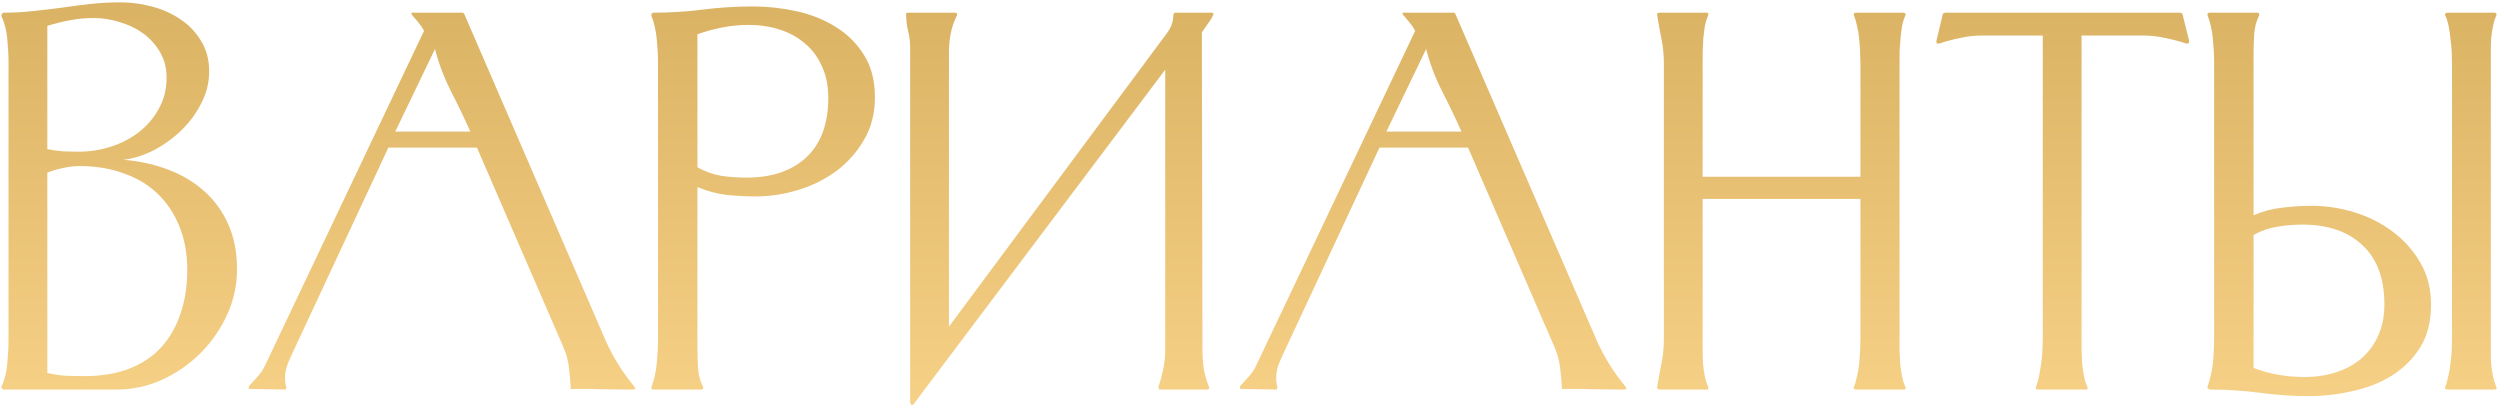 <?xml version="1.0" encoding="UTF-8"?> <svg xmlns="http://www.w3.org/2000/svg" width="507" height="83" viewBox="0 0 507 83" fill="none"><path d="M0.713 2.574C2.702 2.574 4.67 2.468 6.616 2.257C8.605 2.045 10.573 1.812 12.52 1.559C14.508 1.262 16.476 1.008 18.423 0.797C20.412 0.585 22.401 0.479 24.39 0.479C26.506 0.479 28.621 0.755 30.737 1.305C32.895 1.855 34.842 2.722 36.577 3.907C38.312 5.05 39.709 6.51 40.767 8.287C41.867 10.022 42.417 12.096 42.417 14.508C42.417 16.751 41.888 18.888 40.83 20.919C39.815 22.95 38.481 24.77 36.831 26.378C35.181 27.986 33.319 29.34 31.245 30.44C29.172 31.498 27.098 32.154 25.024 32.408C28.241 32.662 31.245 33.318 34.038 34.376C36.873 35.434 39.328 36.894 41.401 38.756C43.475 40.575 45.104 42.818 46.289 45.484C47.474 48.108 48.066 51.155 48.066 54.625C48.066 57.841 47.389 60.93 46.035 63.893C44.681 66.812 42.883 69.394 40.64 71.637C38.397 73.88 35.794 75.678 32.832 77.032C29.912 78.344 26.844 79 23.628 79H0.713L0.396 78.873L0.269 78.492C0.946 77.011 1.348 75.424 1.475 73.731C1.644 72.039 1.729 70.388 1.729 68.78V12.794C1.729 11.186 1.644 9.557 1.475 7.906C1.348 6.256 0.946 4.69 0.269 3.209L0.396 2.765L0.713 2.574ZM9.6 75.636C10.827 75.932 12.075 76.122 13.345 76.207C14.657 76.249 15.947 76.27 17.217 76.27C20.56 76.27 23.522 75.784 26.104 74.811C28.727 73.795 30.907 72.356 32.642 70.494C34.377 68.59 35.688 66.326 36.577 63.702C37.508 61.036 37.974 58.053 37.974 54.752C37.974 51.451 37.445 48.51 36.387 45.929C35.329 43.305 33.848 41.083 31.943 39.264C30.039 37.444 27.733 36.069 25.024 35.138C22.358 34.164 19.417 33.678 16.201 33.678C15.059 33.678 13.937 33.805 12.837 34.059C11.737 34.27 10.658 34.588 9.6 35.011V75.636ZM9.6 30.25C10.7 30.462 11.779 30.61 12.837 30.694C13.895 30.737 14.974 30.758 16.074 30.758C18.232 30.758 20.369 30.419 22.485 29.742C24.601 29.065 26.484 28.092 28.135 26.822C29.828 25.51 31.182 23.924 32.197 22.061C33.255 20.2 33.784 18.084 33.784 15.714C33.784 13.767 33.34 12.053 32.451 10.572C31.562 9.049 30.42 7.779 29.023 6.764C27.627 5.748 26.04 4.986 24.263 4.479C22.528 3.928 20.771 3.653 18.994 3.653C17.386 3.653 15.799 3.801 14.233 4.098C12.668 4.394 11.123 4.775 9.6 5.24V30.25ZM50.639 78.873L50.448 78.746V78.365C51.041 77.688 51.654 77.011 52.289 76.334C52.924 75.615 53.431 74.832 53.812 73.985L85.995 6.256C85.656 5.621 85.254 5.029 84.789 4.479C84.323 3.928 83.858 3.378 83.392 2.828V2.765L83.583 2.574H93.866L94.12 2.765L122.811 69.034C124.292 72.377 126.26 75.53 128.715 78.492L128.842 78.873C128.799 78.873 128.736 78.894 128.651 78.936C128.567 78.979 128.503 79 128.461 79C126.303 79 124.187 78.979 122.113 78.936C120.04 78.852 117.924 78.831 115.765 78.873C115.681 77.392 115.554 75.953 115.385 74.557C115.215 73.118 114.834 71.721 114.242 70.367L96.722 29.933H78.759L59.144 71.954C58.806 72.674 58.488 73.435 58.192 74.239C57.938 75.001 57.811 75.805 57.811 76.651C57.811 76.99 57.833 77.329 57.875 77.667C57.917 77.963 57.981 78.281 58.065 78.619L58.002 78.873L57.875 79L50.639 78.873ZM95.389 26.695C94.162 23.945 92.85 21.215 91.454 18.507C90.057 15.756 88.978 12.9 88.217 9.938L80.155 26.695H95.389ZM141.443 70.621C141.443 71.933 141.485 73.287 141.57 74.684C141.655 76.038 141.993 77.307 142.586 78.492V78.873C142.543 78.873 142.48 78.894 142.395 78.936C142.31 78.979 142.247 79 142.205 79H132.493C132.45 79 132.387 78.979 132.302 78.936C132.218 78.894 132.154 78.873 132.112 78.873V78.492C132.662 77.053 133.022 75.445 133.191 73.668C133.36 71.891 133.445 70.261 133.445 68.78V12.794C133.445 11.313 133.36 9.705 133.191 7.97C133.022 6.192 132.662 4.605 132.112 3.209V2.765L132.493 2.574C135.921 2.574 139.285 2.363 142.586 1.939C145.929 1.516 149.314 1.305 152.742 1.305C155.619 1.305 158.518 1.622 161.438 2.257C164.4 2.892 167.066 3.95 169.436 5.431C171.806 6.869 173.731 8.774 175.212 11.144C176.694 13.471 177.434 16.328 177.434 19.713C177.434 22.929 176.715 25.785 175.276 28.282C173.837 30.779 171.975 32.895 169.69 34.63C167.405 36.323 164.823 37.613 161.946 38.502C159.068 39.391 156.17 39.835 153.25 39.835C151.218 39.835 149.208 39.729 147.219 39.518C145.273 39.264 143.347 38.735 141.443 37.931V70.621ZM141.443 33.932C142.966 34.778 144.553 35.349 146.204 35.645C147.896 35.899 149.61 36.026 151.345 36.026C156.508 36.026 160.571 34.651 163.533 31.9C166.495 29.107 167.976 25.087 167.976 19.84C167.976 17.428 167.553 15.312 166.707 13.492C165.903 11.63 164.76 10.086 163.279 8.858C161.84 7.589 160.126 6.637 158.137 6.002C156.191 5.367 154.075 5.05 151.79 5.05C150.012 5.05 148.256 5.219 146.521 5.558C144.786 5.896 143.093 6.362 141.443 6.954V33.932ZM245.197 78.492V78.873L244.879 79H235.167L235.04 78.873L234.913 78.492C235.337 77.265 235.675 76.017 235.929 74.747C236.183 73.478 236.31 72.187 236.31 70.875V14.127L185.211 82.047L184.894 82.174L184.577 81.73V9.62C184.577 8.435 184.428 7.293 184.132 6.192C183.878 5.05 183.751 3.886 183.751 2.701C183.921 2.617 184.069 2.574 184.196 2.574H193.717C193.76 2.574 193.823 2.595 193.908 2.638C193.992 2.68 194.056 2.701 194.098 2.701V3.082C193.506 4.225 193.082 5.431 192.829 6.7C192.575 7.97 192.448 9.26 192.448 10.572V66.241L236.627 6.764C237.516 5.621 237.96 4.352 237.96 2.955L238.214 2.574H245.768L246.149 2.765C245.853 3.484 245.472 4.14 245.006 4.732C244.583 5.325 244.16 5.938 243.737 6.573L243.864 70.875C243.864 72.187 243.948 73.478 244.118 74.747C244.329 76.017 244.689 77.265 245.197 78.492ZM251.641 78.873L251.45 78.746V78.365C252.043 77.688 252.656 77.011 253.291 76.334C253.926 75.615 254.434 74.832 254.815 73.985L286.997 6.256C286.659 5.621 286.257 5.029 285.791 4.479C285.326 3.928 284.86 3.378 284.395 2.828V2.765L284.585 2.574H294.868L295.122 2.765L323.814 69.034C325.295 72.377 327.263 75.53 329.717 78.492L329.844 78.873C329.802 78.873 329.738 78.894 329.654 78.936C329.569 78.979 329.505 79 329.463 79C327.305 79 325.189 78.979 323.115 78.936C321.042 78.852 318.926 78.831 316.768 78.873C316.683 77.392 316.556 75.953 316.387 74.557C316.218 73.118 315.837 71.721 315.244 70.367L297.725 29.933H279.761L260.147 71.954C259.808 72.674 259.491 73.435 259.195 74.239C258.941 75.001 258.814 75.805 258.814 76.651C258.814 76.99 258.835 77.329 258.877 77.667C258.919 77.963 258.983 78.281 259.068 78.619L259.004 78.873L258.877 79L251.641 78.873ZM296.392 26.695C295.165 23.945 293.853 21.215 292.456 18.507C291.06 15.756 289.981 12.9 289.219 9.938L281.157 26.695H296.392ZM345.302 35.836H377.294V12.794C377.294 12.159 377.273 11.398 377.23 10.509C377.188 9.62 377.125 8.731 377.04 7.843C376.955 6.912 376.807 6.044 376.596 5.24C376.426 4.394 376.215 3.674 375.961 3.082V2.701C376.003 2.701 376.067 2.68 376.151 2.638C376.236 2.595 376.299 2.574 376.342 2.574H386.054L386.308 2.701H386.435V3.082C386.138 3.717 385.906 4.457 385.736 5.304C385.609 6.108 385.504 6.954 385.419 7.843C385.334 8.731 385.271 9.599 385.229 10.445C385.229 11.292 385.229 12.075 385.229 12.794V68.78C385.229 69.457 385.229 70.24 385.229 71.129C385.271 71.975 385.313 72.843 385.355 73.731C385.44 74.62 385.567 75.488 385.736 76.334C385.906 77.18 386.138 77.9 386.435 78.492V78.873L386.308 79H376.342C376.299 79 376.236 78.979 376.151 78.936C376.067 78.894 376.003 78.873 375.961 78.873V78.492C376.215 77.9 376.426 77.18 376.596 76.334C376.807 75.488 376.955 74.62 377.04 73.731C377.125 72.843 377.188 71.954 377.23 71.065C377.273 70.177 377.294 69.415 377.294 68.78V40.343H345.302V68.78C345.302 69.457 345.302 70.24 345.302 71.129C345.302 71.975 345.323 72.843 345.365 73.731C345.45 74.62 345.577 75.488 345.746 76.334C345.915 77.18 346.148 77.9 346.444 78.492L346.381 79H336.479L336.034 78.746C336.288 77.096 336.584 75.445 336.923 73.795C337.261 72.144 337.431 70.473 337.431 68.78V12.794C337.431 11.101 337.261 9.43 336.923 7.779C336.584 6.129 336.288 4.457 336.034 2.765L336.479 2.574H346.19L346.444 2.701V3.082C346.148 3.717 345.915 4.457 345.746 5.304C345.619 6.108 345.513 6.954 345.429 7.843C345.386 8.731 345.344 9.599 345.302 10.445C345.302 11.292 345.302 12.075 345.302 12.794V35.836ZM442.137 2.574L442.581 2.765L443.977 8.351L443.85 8.795L443.47 8.858C442.073 8.393 440.634 8.012 439.153 7.716C437.672 7.377 436.191 7.208 434.71 7.208H422.141V68.78C422.141 69.457 422.141 70.24 422.141 71.129C422.184 72.018 422.226 72.906 422.268 73.795C422.353 74.684 422.48 75.551 422.649 76.397C422.819 77.201 423.051 77.9 423.347 78.492V78.873L423.221 79H413.318C413.276 79 413.191 78.979 413.064 78.936C412.98 78.894 412.916 78.873 412.874 78.873V78.492C413.128 77.9 413.339 77.18 413.509 76.334C413.678 75.488 413.826 74.62 413.953 73.731C414.08 72.843 414.165 71.954 414.207 71.065C414.249 70.177 414.27 69.415 414.27 68.78V7.208H401.892C400.411 7.208 398.93 7.377 397.449 7.716C396.01 8.012 394.593 8.393 393.196 8.858L392.752 8.795L392.688 8.351L394.021 2.765L394.466 2.574H442.137ZM457.023 43.644C458.927 42.84 460.853 42.332 462.799 42.12C464.788 41.866 466.798 41.739 468.83 41.739C471.75 41.739 474.648 42.184 477.526 43.072C480.404 43.961 482.985 45.273 485.27 47.008C487.555 48.7 489.417 50.795 490.856 53.292C492.295 55.746 493.014 58.582 493.014 61.798C493.014 65.226 492.274 68.124 490.793 70.494C489.311 72.822 487.386 74.726 485.016 76.207C482.689 77.646 480.044 78.683 477.082 79.317C474.162 79.995 471.242 80.333 468.322 80.333C464.894 80.333 461.509 80.1 458.166 79.635C454.865 79.212 451.501 79 448.073 79L447.692 78.746V78.365C447.946 77.688 448.157 76.948 448.327 76.144C448.538 75.34 448.686 74.514 448.771 73.668C448.856 72.822 448.919 71.975 448.962 71.129C449.004 70.283 449.025 69.5 449.025 68.78V12.794C449.025 11.271 448.94 9.641 448.771 7.906C448.602 6.129 448.242 4.521 447.692 3.082V2.701C447.734 2.701 447.798 2.68 447.882 2.638C447.967 2.595 448.031 2.574 448.073 2.574H457.785C457.827 2.574 457.891 2.595 457.975 2.638C458.06 2.68 458.123 2.701 458.166 2.701V3.082C457.573 4.267 457.235 5.558 457.15 6.954C457.065 8.308 457.023 9.62 457.023 10.89V43.644ZM457.023 74.62C458.673 75.255 460.366 75.72 462.101 76.017C463.836 76.313 465.592 76.461 467.37 76.461C469.655 76.461 471.771 76.144 473.717 75.509C475.706 74.874 477.42 73.943 478.859 72.716C480.34 71.446 481.483 69.902 482.287 68.082C483.133 66.262 483.556 64.147 483.556 61.734C483.556 56.487 482.075 52.488 479.113 49.737C476.151 46.944 472.088 45.548 466.925 45.548C465.19 45.548 463.476 45.696 461.784 45.992C460.133 46.246 458.546 46.796 457.023 47.643V74.62ZM505.138 68.78C505.138 69.5 505.138 70.283 505.138 71.129C505.138 71.975 505.159 72.843 505.202 73.731C505.286 74.62 505.413 75.488 505.583 76.334C505.752 77.138 505.985 77.857 506.281 78.492V78.873L506.154 79H496.379C496.294 79 496.209 78.979 496.125 78.936C496.04 78.894 495.955 78.873 495.871 78.873V78.492C496.125 77.9 496.336 77.18 496.505 76.334C496.717 75.488 496.865 74.62 496.95 73.731C497.077 72.843 497.161 71.975 497.204 71.129C497.246 70.24 497.267 69.457 497.267 68.78V12.794C497.267 12.117 497.246 11.355 497.204 10.509C497.161 9.62 497.077 8.731 496.95 7.843C496.865 6.912 496.738 6.044 496.569 5.24C496.4 4.394 496.167 3.674 495.871 3.082V2.701C495.955 2.701 496.04 2.68 496.125 2.638C496.209 2.595 496.294 2.574 496.379 2.574H506.027L506.154 2.701H506.281V3.082C505.985 3.717 505.752 4.457 505.583 5.304C505.413 6.108 505.286 6.954 505.202 7.843C505.159 8.731 505.138 9.62 505.138 10.509C505.138 11.355 505.138 12.117 505.138 12.794V68.78Z" fill="url(#paint0_linear_3424_657)"></path><defs><linearGradient id="paint0_linear_3424_657" x1="253.5" y1="-19" x2="253.5" y2="108" gradientUnits="userSpaceOnUse"><stop stop-color="#D4AB5B"></stop><stop offset="1" stop-color="#FFDA91"></stop></linearGradient></defs></svg> 